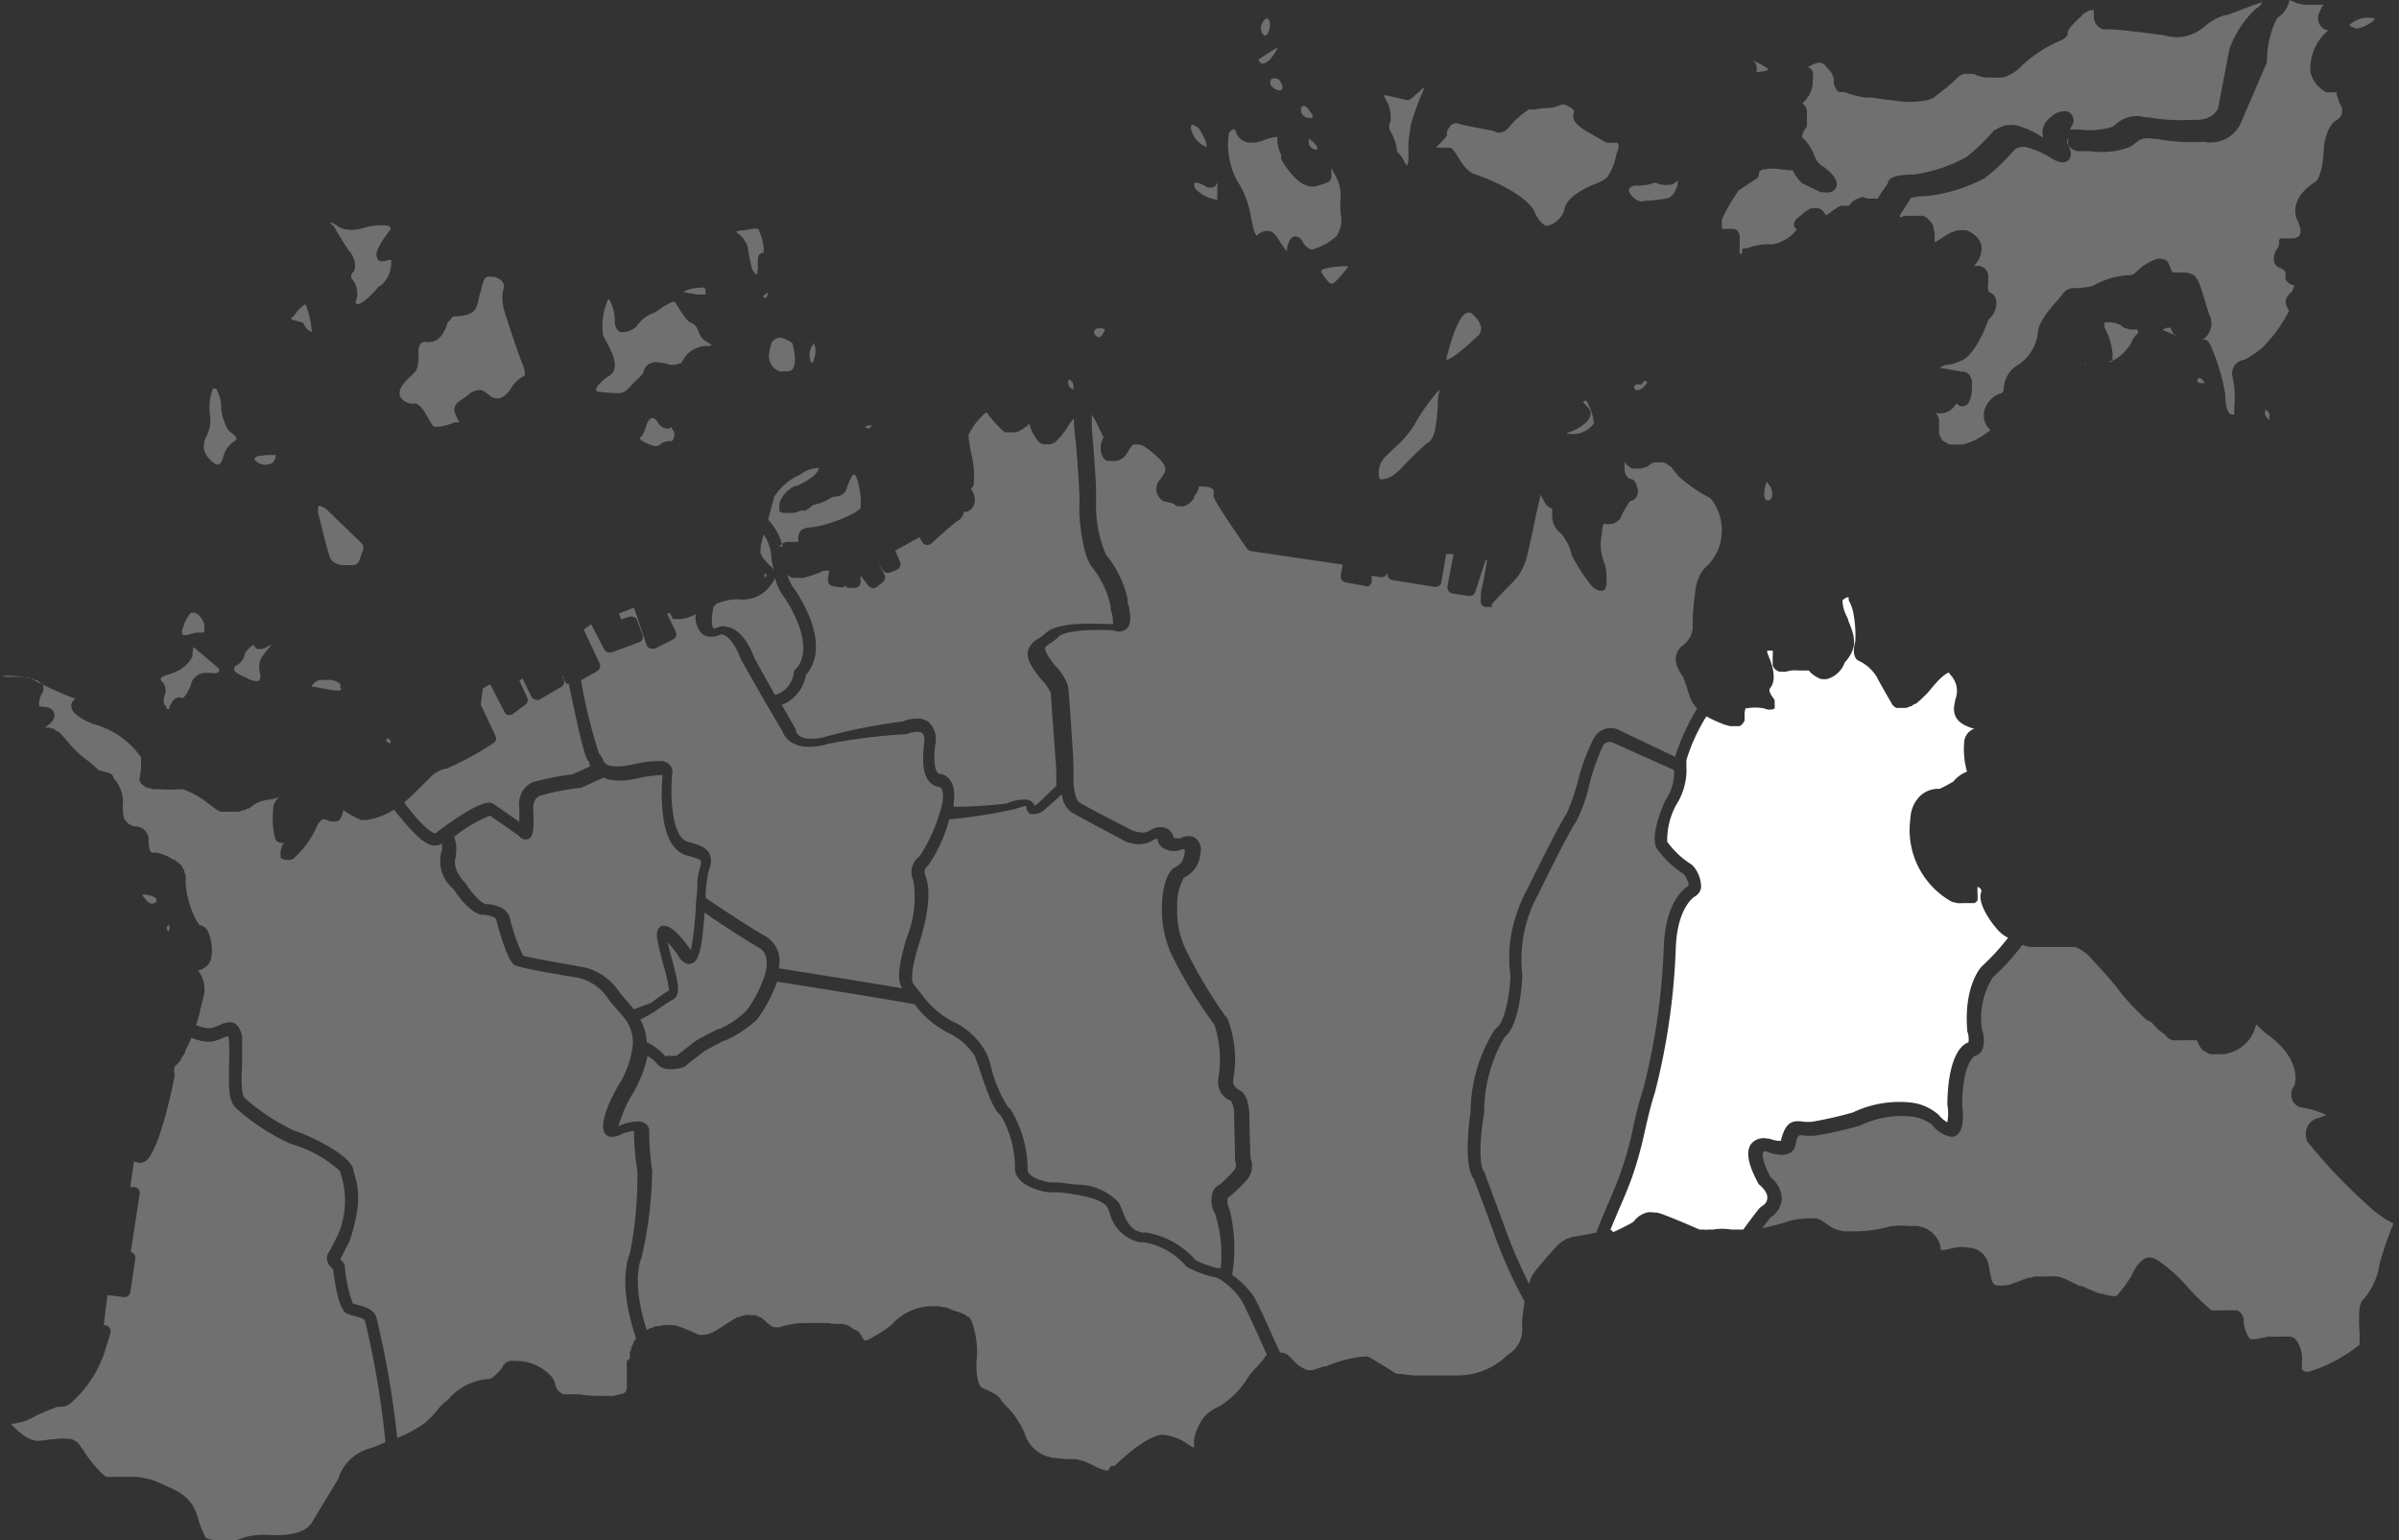 <svg xmlns="http://www.w3.org/2000/svg" viewBox="0 0 133.95 86.02"><rect x="0" y="0" width="133.95" height="86.02" fill="#333333" stroke="none"/><defs><style>.cls-1,.cls-2{fill:#fff;}.cls-1,.cls-3{opacity:0.3;}</style></defs><g id="レイヤー_2" data-name="レイヤー 2"><g id="レイヤー_1-2" data-name="レイヤー 1"><path class="cls-1" d="M132.54,1.13a.21.21,0,0,1,.06-.1,0,0,0,0,0,0,0A2.05,2.05,0,0,0,132,1a1.72,1.72,0,0,0-.82.39s0,.09.43.21A2,2,0,0,0,132.54,1.13Z"/><path class="cls-1" d="M108.46,24.6h0l0,0v0l0,0,0,0a1.43,1.43,0,0,1-.19-.41v0a.83.83,0,0,1,0-.15l0-.05,0-.13,0-.17c0-.05,0-.1,0-.14a.69.69,0,0,0-.2-.5l0,0a1,1,0,0,0,1.12-.46l.06-.06.07.07,0,0a.65.65,0,0,0,.17.08h0a.43.43,0,0,0,.37-.12s0,0,0,0a1,1,0,0,0,.11-.17s0,0,0,0a1.27,1.27,0,0,0,.07-.21v0a2.19,2.19,0,0,0,.06-.33,1.8,1.8,0,0,0,0-.31v-.08a1.15,1.15,0,0,0,0-.19.72.72,0,0,0-.19-.39v0l0,0h0a.6.6,0,0,0-.28-.13h-.11l-1.22-.21.28-.15a2.13,2.13,0,0,0,.78-.19c.84-.21,1.47-1.8,1.67-2.36a1.21,1.21,0,0,0,.44-.94.59.59,0,0,0-.22-.49l-.1-.06c-.08,0-.19-.1-.14-.57a1,1,0,0,0,0-.25.68.68,0,0,0,0-.15v0a.13.13,0,0,0,0-.06,1.19,1.19,0,0,0-.08-.2h0a.58.58,0,0,0-.1-.12h0s0,0,0,0l-.14-.09h0a.48.48,0,0,0-.18-.06h-.24l-.06,0h0a1.36,1.36,0,0,0,.43-1.09,1,1,0,0,0-.42-.66h0a1.45,1.45,0,0,0-.26-.17h0a.58.58,0,0,0-.21-.07h-.08a.83.83,0,0,0-.27,0h-.06a1.18,1.18,0,0,0-.3.1l-.05,0-.26.14-.1.06-.31.2-.13.08a.7.7,0,0,1-.17.09h0c0-.15,0-.29,0-.43l0-.11v0a1.37,1.37,0,0,0-.07-.24.61.61,0,0,0,0-.12v0l-.1-.18-.09-.11a.89.89,0,0,0-.2-.19l0,0a.85.85,0,0,0-.18-.1h0l-.1,0h0l-.07,0-.06,0h-.13l-.21,0-.19,0h-.23l-.09,0a1.12,1.12,0,0,1-.16.1l-.08-.09a.05.05,0,0,0,0,0h0c.27-.45.55-.84.63-1l0,0a3.17,3.17,0,0,1,.85-.11,8.93,8.93,0,0,0,3.27-1,10.91,10.91,0,0,0,1.69-1.61.89.89,0,0,1,.64-.12,4.77,4.77,0,0,1,1.42.63,1.66,1.66,0,0,0,.51.21.47.47,0,0,0,.43-.13c.14-.14.23-.41-.08-.94h0s-.06-.12.1-.3a.51.51,0,0,0,0,.45.64.64,0,0,0,.51.3l.25,0,.44,0a4.38,4.38,0,0,0,2.19-.23,2.45,2.45,0,0,0,.36-.25c.24-.19.38-.3,1-.2l.2,0,.31.06a11.44,11.44,0,0,0,2.29.1,1.85,1.85,0,0,0,2.1-1.17h0l1.41-3.28h0A5.24,5.24,0,0,1,127.15,1a1.48,1.48,0,0,0,.68-1h0l.22.09a1.33,1.33,0,0,0,.3.11l.33.07h.06l.25,0h.79a.64.64,0,0,0-.15.13l0,.06a.31.31,0,0,0-.07.09.13.13,0,0,0,0,.05l-.05.08a.75.75,0,0,0,0,.67.68.68,0,0,0,.49.35H130a2.79,2.79,0,0,0-1,2.31,1.7,1.7,0,0,0,.9,1.14l.09,0h.48c0,.11,0,.21.07.32a1.3,1.3,0,0,0,.18.45.6.6,0,0,1-.24.78c-.54.28-.69,1.25-.72,1.44-.05,1.7-.46,2-.46,2-1.18.75-1.2,1.52-1.11,1.92a.66.66,0,0,0,.1.26c.16.37.21.67.11.82a.49.49,0,0,1-.37.17l-.12,0h-.34l-.12,0-.09,0a.39.39,0,0,0-.1.08l0,0h0l0,0a.27.27,0,0,0,0,.13h0v0a.41.41,0,0,0,0,.11.92.92,0,0,1-.1.25.92.92,0,0,0-.17.78.51.51,0,0,0,.35.32.54.54,0,0,1,.28.22.67.67,0,0,0,0,.24.64.64,0,0,0,0,.07l0,0a.26.26,0,0,0,0,.1.65.65,0,0,0,.48.32h0a1.61,1.61,0,0,1-.14.38l0,0a.69.69,0,0,0-.33.48.74.74,0,0,0,.19.55,7.87,7.87,0,0,1-1.5,2.07,5.08,5.08,0,0,1-1,.68.8.8,0,0,0-.55.32.82.82,0,0,0-.09.73,5.94,5.94,0,0,1,.07,1.65c0,.1,0,.2,0,.28v.08l-.15,0c-.36-.1-.36-1-.35-1.44V22a11.61,11.61,0,0,0-.83-2.73l-.06-.11,0,0a.36.36,0,0,0-.07-.1s0,0,0,0l-.1-.09-.08,0h0l-.11,0h0a1.11,1.11,0,0,0,.32-1.48v0s-.06-.21-.11-.38-.22-.74-.34-1.09a1.23,1.23,0,0,0-.13-.29l0-.06h0a.61.61,0,0,0-.14-.17l0-.05a1.1,1.1,0,0,0-.55-.23h-.06l-.46,0h-.1c-.13,0-.17-.05-.26-.3,0-.08-.07-.16-.11-.25a.5.5,0,0,0-.15-.17l-.07,0-.13-.05h-.07a.55.55,0,0,0-.18,0h0a2.92,2.92,0,0,0-1.1.66l-.09.08h0a.54.54,0,0,1-.43.18h-.07a4.55,4.55,0,0,0-1.92.6,5.9,5.9,0,0,1-.86.12h-.15a.77.77,0,0,0-.72.4c-.1.11-.23.29-.47.54-.87,1-.88,1.5-.87,1.6a2.51,2.51,0,0,1-1.28,1.86,1.63,1.63,0,0,0-.62,1.29.39.39,0,0,1-.16.2l-.06,0a1.28,1.28,0,0,0-.64.5,1.1,1.1,0,0,0,.13,1.54,1.16,1.16,0,0,1-.2.13h0a3.56,3.56,0,0,1-1.35.67h-.07l-.09,0h-.6Zm8-4.27-.08,0h0l0,0h0l0,0,.08.06,0,0Zm1.49-.14s0,0,0-.06a.53.53,0,0,0,0-.12.06.06,0,0,0,0,0v-.08a.66.66,0,0,0,0-.21,3.65,3.65,0,0,0-.44-1.43l0-.1a.14.14,0,0,1,0-.09V18h.1a1.4,1.4,0,0,1,.28,0h0a2.56,2.56,0,0,1,.47.12,1.62,1.62,0,0,0,.28.2l.06,0h0a1,1,0,0,0,.2.08l.07,0h.2l.08,0,.06,0,0,0,0,0,0,0,0-.06h0a.51.51,0,0,0,.07.15s0,0,0,.06l0,.05a1.12,1.12,0,0,0-.36.52,2.71,2.71,0,0,1-.67.78,2.55,2.55,0,0,1-.39.24l-.05,0,0,0a2,2,0,0,1-.23.1Zm3.59-1.42c-.23-.11-.52-.24-.8-.34l.07-.05,0,0,.18-.08h.2l0,0,0,0v0s0,0,0,0h0a.1.1,0,0,1,0,0,1.05,1.05,0,0,0,.13.26l0,.05Z"/><path class="cls-1" d="M97.26,14.18l-.06,0-.06,0a2.42,2.42,0,0,1,0-.47c0-.12,0-.23,0-.33v-.09a.6.6,0,0,0-.1-.36l-.08-.09,0,0a.38.38,0,0,0-.16-.06h-.56l-.1,0a.84.84,0,0,1,0-.12s0,0,0-.06a0,0,0,0,1,0,0,.42.42,0,0,1,0-.1l0-.13,0-.12,0,0c.1-.21.22-.45.36-.7l0,0,.18-.31c.17-.26.31-.49.39-.6l1-.66a.33.33,0,0,0,.15-.27.37.37,0,0,1,0-.11,1.17,1.17,0,0,1,.21-.14l.07,0a2.22,2.22,0,0,1,.92,0c.2,0,.38.05.53.05h.15s0,0,0,0a2.63,2.63,0,0,0,.45.66.31.31,0,0,0,.11.08l1,.48.09,0c.55.09.73-.13.79-.32.13-.49-.59-1-.7-1.08a1.18,1.18,0,0,1-.52-.6,2.59,2.59,0,0,0-.63-1h0a.18.18,0,0,1-.07-.1.93.93,0,0,1,.2-.46.35.35,0,0,0,.07-.15,2.85,2.85,0,0,0,0-.29V6.39a1.2,1.2,0,0,0,0-.2s0,0,0-.06a.93.93,0,0,0-.09-.2l-.06-.07,0,0a.25.25,0,0,0-.11-.09v0a1.62,1.62,0,0,0,.59-1.31,1,1,0,0,0,0-.15.62.62,0,0,0,0-.27.48.48,0,0,0-.06-.14l0,0h0l0,0a.19.19,0,0,0-.07-.06.21.21,0,0,0-.1-.07l-.1,0h0l0,0,.35-.17a1.09,1.09,0,0,1,.23-.09h.06a.34.34,0,0,1,.14,0h0a.53.53,0,0,1,.2.1h0a.21.21,0,0,1,.06.08l.08.1a1,1,0,0,1,.38.65.81.81,0,0,0,.23.65h0l0,0h0l.08.05,0,0,.1,0H103a4.57,4.57,0,0,0,1.22.31l.32,0c.91.15,1.85.23,1.86.24.91,0,1.48-.09,1.7-.35a11.44,11.44,0,0,0,1.2-1,1,1,0,0,1,.2-.15h0l0,0,.13-.06h.19a.55.55,0,0,1,.18,0h0l.1,0h.11l.18.08,0,0h0a2.8,2.8,0,0,0,.46.12l0,0h0l.35,0h.15a.88.88,0,0,0,.24,0l.24,0h0a2.35,2.35,0,0,0,1.07-.67,7.35,7.35,0,0,1,2-1.33c.33-.14.58-.24.56-.6v0a2.22,2.22,0,0,1,.35-.44l.26-.26.17-.14,0-.05.19-.13h0a1.76,1.76,0,0,1,.27-.14h0l.07,0h.14l0,0v0l0,0v0a.24.24,0,0,0,0,.07,1.86,1.86,0,0,0,0,.27.64.64,0,0,1,0,.07V1c0,.05,0,.11.06.15a.41.41,0,0,0,0,.09l.08.13.06.07a.61.61,0,0,0,.15.12v0l0,0,.17.08h0l.1,0h.35c.28,0,1.85.17,3,.34a2.32,2.32,0,0,0,2.21-.5l0,0,.16-.13a3.08,3.08,0,0,1,1-.51l.1,0h0l.46-.17c.7-.27,1.2-.45,1.49-.55a.59.59,0,0,1-.27.32l-.1.07a5.83,5.83,0,0,0-1.45,2.23L123.86,6V6s-.18.77-1.45.69h0a10.64,10.64,0,0,1-2.15-.09l-.3-.05-.21,0a1.65,1.65,0,0,0-1.55.34,2.43,2.43,0,0,1-.28.2,4.31,4.31,0,0,1-1.82.14h-.53l0,0,.1-.18a.54.54,0,0,0-.07-.73.57.57,0,0,0-.25-.11,1.14,1.14,0,0,0-.88.37,1,1,0,0,0-.38,1.12A4.63,4.63,0,0,0,112.58,7a1.49,1.49,0,0,0-1.15.25.18.18,0,0,0-.07,0,10.78,10.78,0,0,1-1.54,1.5,8.25,8.25,0,0,1-3,1c-1,0-1.28.18-1.4.39l0,.08c-.11.16-.34.49-.58.87l-.06,0-.08,0h0a.5.5,0,0,0-.13,0h-.08a1.47,1.47,0,0,0-.21,0h0L104,11l-.06,0h0l-.13.06-.11.06-.06,0-.12.08,0,0-.11.09-.09.1a.81.81,0,0,0-.09.1.08.08,0,0,0,0,0h0l0,0h0l0,0h0l-.1,0h-.08l-.13,0-.13,0-.13.06-.14.09-.11.07L102,12l-.07,0a.79.79,0,0,0-.16-.23.57.57,0,0,0-.23-.14h-.09a.4.4,0,0,0-.16,0h-.08l-.08,0a1.64,1.64,0,0,0-.52.35l0,0-.18.15-.11.09,0,0h0l-.05.06a.44.44,0,0,0-.09.37v0h0v0l0,0a.24.24,0,0,0,.06.09h0v0l.09.06,0,0h0a1.84,1.84,0,0,1-.71.61,1.7,1.7,0,0,1-.65.23h-.06a3.39,3.39,0,0,0-1.27.19l-.25.05h-.1Z"/><path class="cls-1" d="M126.53,22.84a.35.35,0,0,0,0,.41c.1.15.16.19.18.19s0,0,0,0a.35.35,0,0,0,0-.13.37.37,0,0,0-.13-.38l-.07,0Z"/><path class="cls-1" d="M122.83,21.1a.26.26,0,0,0-.14.09s0,.07,0,.1.11.1.15.1a.42.42,0,0,0,.19,0l.08,0A.82.82,0,0,0,122.83,21.1Z"/><path class="cls-1" d="M91.62,11.26h0a1.9,1.9,0,0,1,.49-.06,7,7,0,0,0,1-.13c.41-.11.56-.77.56-.78a1.31,1.31,0,0,0,0-.23l-.06.07a.52.52,0,0,1-.31.18h-.06a1.09,1.09,0,0,1-.41,0l-.1,0a2.69,2.69,0,0,0-.33-.11,3,3,0,0,1-1,.17.45.45,0,0,0-.41.14.23.23,0,0,0,0,.24A1,1,0,0,0,91.62,11.26Z"/><path class="cls-1" d="M87.36,11.67c.12-.78,1.58-1.36,1.77-1.42a2.25,2.25,0,0,0,.62-.36,3.45,3.45,0,0,0,.51-1.3c.16-.38.12-.5.1-.54s0-.06-.15-.08h-.36a.12.12,0,0,1-.11,0,.55.55,0,0,1-.17-.08l-.71-.4c-.62-.34-1-.65-1-.93a.33.33,0,0,1,0-.21.3.3,0,0,0,0-.21,1.08,1.08,0,0,0-.65-.31,2.05,2.05,0,0,1-.75.2h0a4.8,4.8,0,0,0-.75.08l-.33,0a4.26,4.26,0,0,0-1.12,1c-.41.43-.71.29-.81.23s-1.61-.3-2-.43-.56.23-.66.44a.51.51,0,0,0,0,.12c0,.14-.06.21-.45.6-.08.08-.12.14-.15.17h0l.16,0,.24,0a.73.73,0,0,0,.22,0h.08c.19,0,.29.16.61.67.44.73.81.8.81.8,2.83,1,3.3,2,3.32,2,.28.71.61.88.73.91h0l0,.15h0l0-.15A1.33,1.33,0,0,0,87.36,11.67Z"/><path class="cls-1" d="M77.63,6.82a.55.55,0,0,0,0,.51A2.52,2.52,0,0,1,78,8.39v.08A1.62,1.62,0,0,1,78.4,9a.93.93,0,0,0,.16.25,1,1,0,0,0,.08-.32,1.81,1.81,0,0,0,0-.25V8.4a4.06,4.06,0,0,1,.1-1.1c0-.08,0-.14,0-.18A12,12,0,0,1,79.5,5c0-.07,0-.12.06-.17-.25.22-.54.47-.59.53a1,1,0,0,1-.33.23h-.09l-1.17-.27-.12,0a2.74,2.74,0,0,0,.15.29A1.91,1.91,0,0,1,77.63,6.82Z"/><path class="cls-1" d="M70.61,2a.24.24,0,0,0,.15-.09,1,1,0,0,0,.15-.57c0-.2-.07-.29-.21-.31a.74.74,0,0,0-.3.56A.59.59,0,0,0,70.61,2Z"/><path class="cls-1" d="M70.43,3.55c.12,0,.43,0,.82-.72a1.2,1.2,0,0,0,.1-.19l0,0c-.45.27-.95.59-1.08.69A.46.46,0,0,0,70.43,3.55Z"/><path class="cls-1" d="M71.41,5.05c.08,0,.17,0,.19-.11a.35.35,0,0,0-.06-.28c-.08-.22-.19-.26-.26-.27a.57.57,0,0,0-.28,0,.45.45,0,0,0-.06.34A.75.75,0,0,0,71.41,5.05Z"/><path class="cls-1" d="M73,6.58l.14,0a.27.27,0,0,0,.15,0V6.45a2.3,2.3,0,0,0-.39-.52.3.3,0,0,0-.11,0s-.07,0-.08,0a.2.2,0,0,0-.06.11.83.83,0,0,0,0,.13C72.63,6.41,72.86,6.53,73,6.58Z"/><path class="cls-1" d="M73.45,8.35h.1a.08.08,0,0,0,0-.07c0-.11-.14-.28-.24-.36s-.22-.18-.23-.18a2.28,2.28,0,0,0,0,.27A.43.43,0,0,0,73.45,8.35Z"/><path class="cls-1" d="M67.36,8.21h0c.07-.13-.15-.63-.39-1a.82.82,0,0,0-.37-.24h-.05a.22.22,0,0,0-.06.14A1.41,1.41,0,0,0,67.36,8.21Z"/><path class="cls-1" d="M69.86,12.2l.09.38a1.47,1.47,0,0,0,.21.59l0,0a.81.81,0,0,1,.65-.27c.3,0,.48.32.73.71l.12.17a.86.86,0,0,0,.07.1c.06.08.1.12.13.13a.57.57,0,0,0,0-.15c.11-.48.28-.69.52-.66a.55.55,0,0,1,.35.28.82.82,0,0,0,.51.46,3.4,3.4,0,0,0,1.39-.76,1.61,1.61,0,0,0,.22-1.27,5.41,5.41,0,0,1,0-.81,2.31,2.31,0,0,0-.36-1.42l-.15-.31,0,0c0,.08,0,.17,0,.23a.89.89,0,0,0,0,.15.31.31,0,0,0,0,.08c0,.31-.17.37-.88.57a.77.77,0,0,1-.34,0c-.73-.11-1.4-1.17-1.59-1.53l0-.11a.58.58,0,0,0,0-.13,2,2,0,0,1-.21-.89c0-.1,0-.1,0-.1a2.7,2.7,0,0,0-.89.25l-.09,0a1,1,0,0,1-.49.07A.83.83,0,0,1,69,7.32a.27.27,0,0,0-.1-.11c-.07,0-.2.11-.28.21a4.26,4.26,0,0,0,.45,2.66A5.18,5.18,0,0,1,69.86,12.2Z"/><path class="cls-1" d="M66.69,10.23h0l0,0a.43.43,0,0,0,.07.33,2.11,2.11,0,0,0,1.21.6h0c0-.06,0-.15,0-.26s0-.28,0-.48a1.36,1.36,0,0,0,0-.34s0,.07,0,.11a.37.37,0,0,1-.43.28.35.35,0,0,1-.12,0,1.58,1.58,0,0,0-.6-.27h-.09S66.71,10.21,66.69,10.23Z"/><path class="cls-1" d="M74.19,15.75c0,.05.09.08.13.08a.12.12,0,0,0,.08,0,.2.2,0,0,0,.09-.05h0a2.85,2.85,0,0,0,.27-.25c.14-.16.3-.35.44-.54a.34.34,0,0,0,.08-.12.19.19,0,0,0-.1,0A4.22,4.22,0,0,0,74,15c-.13,0-.21.09-.23.15S74,15.55,74.19,15.75Z"/><path class="cls-1" d="M48.37,23.87l.09.07s.08,0,.23-.18l0,0a.8.8,0,0,0-.19,0,.71.71,0,0,0-.24.09h0Z"/><path class="cls-1" d="M45.26,20.2c.09.07.09.07.11.05a1.58,1.58,0,0,0,.16-.82.66.66,0,0,0-.13-.29s0,0,0,.08a.45.45,0,0,0-.06.12.68.68,0,0,0-.12.28.92.92,0,0,0,0,.37A1.65,1.65,0,0,0,45.26,20.2Z"/><path class="cls-1" d="M43.54,20.74l.15,0h.07c.24,0,.39,0,.48-.11.27-.32.1-1.13,0-1.47a1.58,1.58,0,0,0-.61-.29.51.51,0,0,0-.58.38,2.37,2.37,0,0,0-.08.34,1,1,0,0,0,.09.76A.89.89,0,0,0,43.54,20.74Z"/><path class="cls-1" d="M42.76,16.66l0,0a1.33,1.33,0,0,0,.14-.36v0l-.28.23a.08.08,0,0,0,0,.05S42.73,16.64,42.76,16.66Z"/><path class="cls-1" d="M41.77,13.86c0,.26.19,1,.22,1.16a1.21,1.21,0,0,0,.25.33,1.43,1.43,0,0,0,.07-.6v-.11a.07.07,0,0,0,0-.05c0-.13,0-.47.33-.47V14a.91.91,0,0,1,0-.17,3,3,0,0,0-.25-.92c0-.12-.07-.12-.09-.13a1,1,0,0,0-.3,0,4.9,4.9,0,0,1-.6.09.75.75,0,0,0-.3.07.55.55,0,0,0,.11.1A1.5,1.5,0,0,1,41.77,13.86Z"/><path class="cls-1" d="M39,16.45l.15,0h.18s.06,0,.06,0h0a.24.24,0,0,0,0-.12v0s0-.09,0-.12l0-.06a.26.26,0,0,0-.11-.09l-.09,0a2.48,2.48,0,0,0-1.06.24l.3.06Z"/><path class="cls-1" d="M35.12,21.66c.14-.15.29-.31.43-.44a3.52,3.52,0,0,0,.37-.4.69.69,0,0,1,.84-.58h.11l.32.06a.85.85,0,0,0,.72,0,.18.18,0,0,1,.1,0A1.72,1.72,0,0,0,38.2,20a1.55,1.55,0,0,1,1.22-.68.7.7,0,0,0,.33-.05,1.84,1.84,0,0,0-.25-.16h0A1,1,0,0,1,39,18.5c-.15-.37-.3-.43-.44-.48s-.39-.37-.89-1.18h0c-.18,0-.58.25-.8.4a1.89,1.89,0,0,1-.36.23,2,2,0,0,0-1,.79l0,0a1.25,1.25,0,0,1-.77.29c-.2,0-.44-.19-.41-.78A2.52,2.52,0,0,0,34,16.7l-.06.05a3.66,3.66,0,0,0-.27,1.93c0,.11.12.25.19.4.26.5.59,1.12.43,1.57a.71.71,0,0,1-.38.4c-.31.22-.66.58-.63.72s.08.09.27.12l0,.14h0l0-.14C34.68,22,34.81,22,35.12,21.66Z"/><path class="cls-1" d="M37.46,23.84a.38.38,0,0,0-.09.09.14.14,0,0,1-.1,0,.14.14,0,0,1-.07,0,.73.73,0,0,1-.52-.43.56.56,0,0,0-.23-.16c-.12,0-.22.12-.29.24s-.2.75-.43.85c0,0,0,.12.12.19a2.49,2.49,0,0,0,.68.28.33.33,0,0,0,.29-.05.86.86,0,0,1,.69-.21h0a.65.65,0,0,0,.14-.28.43.43,0,0,0-.08-.35A.78.78,0,0,1,37.46,23.84Z"/><path class="cls-1" d="M23.11,22.53h.05c.15,0,.4.17.72.77.2.36.31.52.38.53h.12l.14,0a3.1,3.1,0,0,0,.7-.18l.15-.06a.43.43,0,0,1,.16,0h.12l-.07-.14c-.25-.48-.37-.79.21-1.14l.32-.23a1,1,0,0,1,.71-.3.55.55,0,0,1,.23.09c.12.08.2.15.28.21a.64.64,0,0,0,.86,0l.13-.12a1.52,1.52,0,0,0,.19-.24,1.9,1.9,0,0,1,.79-.75s.06-.2-.16-.73c-.35-.87-1-2.93-1-2.95a2.35,2.35,0,0,1,0-1.27s.07-.37-.54-.56l-.19,0c-.33-.05-.38.09-.5.53l-.06.24c-.05.15-.08.29-.11.42-.08.38-.16.7-.48.85a1.91,1.91,0,0,1-.79.16.27.27,0,0,0-.31.2A1.62,1.62,0,0,0,25,18c-.13.4-.4,1.23-1.28,1.09h-.06a.45.45,0,0,0-.17.1.67.67,0,0,0-.12.48c0,.76-.07.95-.22,1.13l-.13.13c-.46.4-.94.93-.59,1.33A.76.76,0,0,0,23.11,22.53Z"/><path class="cls-1" d="M18.62,12.59a15.64,15.64,0,0,0,.86,1.4,1.32,1.32,0,0,1,.34,1,.48.48,0,0,1-.13.23c-.19.28,0,.39,0,.4a1.26,1.26,0,0,1,.17,1.23c0,.09.06.13.1.14.25,0,.87-.59,1.2-1a.1.1,0,0,1,.05,0,1.65,1.65,0,0,0,.63-1.2l0-.1a.44.44,0,0,0,0-.17l-.15,0a.89.89,0,0,1-.39.07c-.25,0-.27-.3-.28-.38,0-.36.58-1.14.78-1.39a.19.19,0,0,0,0-.07.06.06,0,0,0,0-.06.39.39,0,0,0-.24-.1,3.72,3.72,0,0,0-1.38.17,1.85,1.85,0,0,1-.8.06,1.28,1.28,0,0,1-.69-.31,1.9,1.9,0,0,0-.27-.11,1.3,1.3,0,0,0,.15.2Z"/><path class="cls-1" d="M16.85,18h0a.14.14,0,0,1,.11.09.8.8,0,0,0,.45.45h0A4.88,4.88,0,0,0,17.06,17c-.07,0-.29.18-.47.4a2,2,0,0,1-.33.37l0,.06a.65.65,0,0,0,.25.07A2.78,2.78,0,0,0,16.85,18Z"/><path class="cls-1" d="M11.55,24.32a1.26,1.26,0,0,0-.16.49s0,0,0,.06c-.09.6.67,1.07.68,1.07a.26.26,0,0,0,.1,0c.17,0,.28-.34.3-.44a1.53,1.53,0,0,1,.49-.78c.17-.09.25-.17.25-.23s-.18-.26-.29-.32c-.37-.23-.54-1.11-.57-1.29a2.11,2.11,0,0,0-.29-1.18.48.48,0,0,0-.11,0,.08.08,0,0,0-.06,0,3,3,0,0,0-.15,1.58A2,2,0,0,1,11.55,24.32Z"/><path class="cls-1" d="M15,25.92c.25,0,.35-.24.39-.37a.45.45,0,0,0,0-.08s0,0,0-.06a.22.22,0,0,0-.08,0l-.07,0a3.29,3.29,0,0,0-.93.09.36.36,0,0,0-.11.15.88.88,0,0,0,.6.31Z"/><path class="cls-1" d="M17.85,28.25c-.05,0-.06,0-.07,0s-.06.33,0,.48.44,1.83.63,2.36c.1.27.3.4.72.47l.38,0h.11c.35,0,.42-.16.53-.51,0-.07.05-.14.07-.2.12-.31.06-.4,0-.48S19,29.2,18.31,28.52A1,1,0,0,0,17.85,28.25Z"/><path class="cls-1" d="M21.59,41.25a.19.19,0,0,0,0,.13c0,.06.1.09.16.11s.06,0,.06,0,0,0,0-.07S21.72,41.2,21.59,41.25Z"/><path class="cls-1" d="M19,38.32a.12.12,0,0,0,0-.12.88.88,0,0,0-.55-.23h0a1.29,1.29,0,0,0-.25,0,.4.4,0,0,0-.11,0,.33.33,0,0,0-.1,0,.66.66,0,0,0-.54.27l0,0a.22.22,0,0,0-.06.09l0,0,1.19.21c.33.05.43,0,.46,0a.12.12,0,0,0,0-.09A.14.14,0,0,1,19,38.32Z"/><path class="cls-1" d="M15.17,36a1.38,1.38,0,0,0-.22.1.73.73,0,0,1-.49.14.21.21,0,0,1-.11,0,.39.39,0,0,1-.18-.24,1.43,1.43,0,0,0-.43.4.4.4,0,0,0-.08.16.84.84,0,0,1-.49.61.26.26,0,0,0-.1.2c0,.18.42.37.6.43a1.69,1.69,0,0,0,.55.23h.17l.06,0a.55.55,0,0,0,.09-.36h0a1.35,1.35,0,0,1,0-.83A5.94,5.94,0,0,1,15.17,36Z"/><path class="cls-1" d="M10.19,35.12a.57.57,0,0,0,0,.34l.06,0a.66.66,0,0,0,.23,0,1.57,1.57,0,0,1,.76-.13.21.21,0,0,0,.17-.07c0-.06,0-.19,0-.36s-.29-.64-.55-.68-.26.08-.41.28a2.29,2.29,0,0,0-.23.55S10.2,35.09,10.19,35.12Z"/><path class="cls-1" d="M9.19,38.84c-.11.35,0,.5,0,.53a.14.14,0,0,1,.09.08c0,.12.09.15.1.15s.05,0,.09-.08h0l0-.07s0,0,0,0l.06-.1c.23-.49.51-.43.62-.37s.35-.35.51-.71a.69.69,0,0,1,.31-.51c.21-.24.7-.2,1-.16h0c.18,0,.26-.1.27-.14s0-.14-.16-.25l-1.18-1-.09-.08a2.47,2.47,0,0,0-.06.29c0,.09,0,.17,0,.23a1.86,1.86,0,0,1-.95.87,4.23,4.23,0,0,1-.44.16,1.34,1.34,0,0,0-.34.14c-.1.07,0,.22,0,.22A.7.7,0,0,1,9.19,38.84Z"/><path class="cls-1" d="M8.12,50.2a.59.59,0,0,0,.32.26.39.39,0,0,0,.29-.11l0,0a.14.14,0,0,0,0-.13c0-.11-.3-.22-.63-.27H8.05c-.08,0-.1,0-.1,0A.59.59,0,0,0,8.12,50.2Z"/><path class="cls-1" d="M9.41,52a.37.37,0,0,0,.06-.14c0-.16,0-.19-.08-.2a.22.22,0,0,0-.06.27A.32.32,0,0,0,9.41,52Z"/><path class="cls-1" d="M61.85,82.13a3,3,0,0,1-.89-.34l-.35-.16a2.56,2.56,0,0,0-.56-.15l-.5,0h0l-.68-.07h0A1.94,1.94,0,0,1,57.2,80a5,5,0,0,0-1.05-1.52,2.34,2.34,0,0,1-.25-.29c-.11-.25-.45-.42-.92-.63h0l-.16-.07h0v0h0l0,0c-.12-.1-.32-.43-.3-1.42a5.05,5.05,0,0,0-.28-2.33.72.72,0,0,0-.16-.21l-.05,0a1.18,1.18,0,0,0-.18-.13l0,0a3,3,0,0,0-.58-.21h0L52.81,73h0c-.12,0-.23,0-.35-.06l-.08,0-.4,0A3.06,3.06,0,0,0,49.76,74a8.83,8.83,0,0,1-1.24.79.52.52,0,0,1-.26.06h0l0,0,0,0,0,0a.36.36,0,0,1-.07-.1l0,0a1.76,1.76,0,0,1-.12-.2.87.87,0,0,0-.15-.2l-.14-.09,0,0-.06,0L47.34,74l-.05,0-.24-.07H47l-.06,0-.14,0c-.15,0-.31,0-.54-.05h-.81c-.53,0-1,0-1.25.07h0a2.85,2.85,0,0,0-.46.1l-.24.07h-.2A.54.54,0,0,1,43,74h0l-.1-.07,0,0,0,0a1.21,1.21,0,0,1-.16-.16l-.25-.21-.07,0a1.79,1.79,0,0,0-.24-.12l-.08,0H42l-.07,0h0a.85.85,0,0,0-.32,0h0a1.67,1.67,0,0,0-.34.11l-.09,0h0l-.21.12-.11.07-.29.18c-.18.13-.38.25-.58.37a1.51,1.51,0,0,1-.9.25l-.07,0,0,0A9.75,9.75,0,0,0,37.68,74l-.07,0-.21,0a1.28,1.28,0,0,0-.6.06l-.07,0h0l-.13,0-.2.09-.06,0-.23.12c-.85-2.64-.36-3.9-.3-4h0a22.14,22.14,0,0,0,.6-4.8.25.25,0,0,0,0-.14,14.3,14.3,0,0,1-.16-2.11.52.52,0,0,0-.22-.48.71.71,0,0,0-.28-.11,2.5,2.5,0,0,0-1.1.2h0l-.12.07a7.47,7.47,0,0,1,.78-1.8,6.69,6.69,0,0,0,.84-2.13,1.79,1.79,0,0,1,.5.39.85.85,0,0,0,.59.33,2.12,2.12,0,0,0,.9-.09l.1-.05c.61-.49,1.11-.87,1.18-.91l1-.53.06,0a6.45,6.45,0,0,0,1.79-1.18h0a8.09,8.09,0,0,0,1.12-2.11c1.41.22,5.35.84,7.68,1.26a5.3,5.3,0,0,0,1.88,1.6A3.59,3.59,0,0,1,54.45,59v0c0,.06.12.34.19.55l0,0c.51,1.55.86,2.46,1.24,2.74a5.8,5.8,0,0,1,.79,3c0,.11.07,1,1.87,1.29l.46,0c.38,0,.73.07,1,.12,1.26.2,1.68.49,1.82.7a2.54,2.54,0,0,1,.14.34v0a2.23,2.23,0,0,0,1.67,1.63h.06l.16,0a3.94,3.94,0,0,1,2.37,1.33l.1.07a5.74,5.74,0,0,0,1.5.55,1.05,1.05,0,0,1,.35.15l0,0a4.23,4.23,0,0,1,1.14,1.13c.08.12.37.68,1.43,3.06a.69.69,0,0,0-.13.11l0,.06-.11.13,0,0-.16.18,0,0a1.48,1.48,0,0,1-.22.25,3.55,3.55,0,0,0-.45.55,4.9,4.9,0,0,1-1.58,1.59,2.29,2.29,0,0,0-.89.64,2.88,2.88,0,0,0-.53,1.24l0,.08a1.05,1.05,0,0,1,0,.19v0l0,.1v0a.13.13,0,0,1,0,.06l0,0a.65.65,0,0,1-.17-.08l-.17-.11a2.77,2.77,0,0,0-1.3-.52c-.86-.14-2.57,1.51-2.8,1.73h-.2Z"/><path class="cls-1" d="M53.25,45.05c0-.09,0-.17,0-.24.15-1-.26-1.52-.74-1.59-.31,0-.41-.67-.29-1.64a1.31,1.31,0,0,0-.38-1.27,1.12,1.12,0,0,0-.45-.18,2.14,2.14,0,0,0-1,.16,31.11,31.11,0,0,0-4.23.83,2.8,2.8,0,0,1-1.13.12.86.86,0,0,1-.34-.12.51.51,0,0,1-.25-.28.3.3,0,0,0,0-.1l-.79-1.38A2.16,2.16,0,0,0,45,37.69c1.53-1.76-.56-4.68-.65-4.8a2.32,2.32,0,0,1-.39-.82.45.45,0,0,0,.18.15h0a.5.5,0,0,0,.16.05h.32l.13,0,.08,0a5.84,5.84,0,0,0,1.16-.4l.09,0,.22,0-.07.48a.34.34,0,0,0,.28.38l.42.07a.34.34,0,0,0,.28-.09l.11.12h.06l.08,0h.08l.2,0a.34.34,0,0,0,.31-.29l0-.4.44.57a.38.38,0,0,0,.22.13.34.34,0,0,0,.26-.08l.33-.26a.34.34,0,0,0,.08-.42l-.4-.73,0,0,.29.47a.34.34,0,0,0,.23.16.36.36,0,0,0,.18,0l.39-.16a.32.32,0,0,0,.18-.18.34.34,0,0,0,0-.26l-.26-.64L51.35,30l.13.25a.36.36,0,0,0,.25.18h0a.35.35,0,0,0,.28-.09l.25-.23c.25-.22.87-.78,1.17-1a.7.7,0,0,0,.39-.53,0,0,0,0,0,0,0h.07l.11,0a.76.76,0,0,0,.21-.14c.43-.39.13-1,0-1.16h0a.05.05,0,0,1,0,0,.47.47,0,0,0,.1-.1.3.3,0,0,0,.06-.14,5.15,5.15,0,0,0-.16-1.78c-.06-.36-.13-.77-.13-.92a.18.18,0,0,1,0-.06,3.82,3.82,0,0,1,1-1.27v0A7.14,7.14,0,0,0,55.94,24h0a.56.56,0,0,0,.2.14l.06,0h0l.09,0h.26l.11,0,.08,0,.1-.05h0l.05,0L57,24l.06,0,.07-.06s0,0,.06-.05l.06-.05.05,0,.07-.08,0,0,0,0,.1-.11h0a2.44,2.44,0,0,0,.51,1l.07.06a.62.62,0,0,0,.22.1h0a.47.47,0,0,0,.12,0h.13l.06,0h0l.1,0,.11-.07,0,0,.06,0a.53.53,0,0,0,.12-.1s0,0,.05-.05l.12-.13.08-.08.09-.12.06-.08,0,0,.09-.11.07-.11.1-.13c0-.06.27-.4.33-.47a9.26,9.26,0,0,0,.12,1.4c0,.17.23,2.66.19,3.49s.21,2.9.74,3.46a5.41,5.41,0,0,1,1,2.11c0,.14,0,.29.07.42a3.26,3.26,0,0,1,.07.61l-.14,0h-.05c-.47,0-2.88-.2-3.59.52a2.78,2.78,0,0,1-.4.3,1.09,1.09,0,0,0-.58.72c-.06.37.15.82.73,1.53a2.47,2.47,0,0,1,.56.81c0,.34.3,4.06.3,4.4v.08c0,.15,0,.4,0,.68-.63.58-1,1-1.22,1.1a.43.43,0,0,0-.15-.22.65.65,0,0,0-.28-.12,2.49,2.49,0,0,0-1.13.22A25.31,25.31,0,0,1,53.25,45.05ZM43.7,30.52a3.35,3.35,0,0,0-.81-1.5l.34-1.28a3.3,3.3,0,0,1,1.43-1.23l.08-.05a1.72,1.72,0,0,1,1-.33,1.39,1.39,0,0,1-.29.43,3.71,3.71,0,0,1-1,.58l-.08,0a1.82,1.82,0,0,0-.72.66,1.14,1.14,0,0,0-.13.32.35.35,0,0,1,0,.06.71.71,0,0,0,0,.2.31.31,0,0,0,0,.08l0,.07,0,.05,0,0h0s0,0,.05,0a.52.52,0,0,0,.13.06l.06,0H44s0,0,.06,0h.19l.09,0a1.63,1.63,0,0,0,.37-.13l.13,0,.06,0,.06,0a2,2,0,0,0,.45-.32l0,0a2.39,2.39,0,0,0,.87-.32,1.84,1.84,0,0,1,.3-.14h0c.52,0,.69-.34.71-.52a5.16,5.16,0,0,1,.33-.71l0,0,0,0,0,0h.08c.05,0,.25.27.36,1.28,0,.19,0,.37,0,.55h0c0,.1-.42.44-1.57.83a5.42,5.42,0,0,1-1.2.29c-.36,0-.73.12-.72.63a.52.52,0,0,1,0,.18v0l-.29,0-.28,0a.51.51,0,0,0-.47.27A.77.77,0,0,0,43.7,30.52Z"/><path class="cls-1" d="M42.13,36.76C41.62,35.42,41,35.05,40.56,35a.68.68,0,0,0-.39,0h0a.72.72,0,0,1-.33.09.05.05,0,0,1,0,0s-.21-.18,0-1.21a2.37,2.37,0,0,1,.23-.21H40l.13,0a2.68,2.68,0,0,1,1.15-.2,1.9,1.9,0,0,0,1.77-.82,1,1,0,0,0,.22-.4,2.84,2.84,0,0,0,.53,1.12c.14.2,1.83,2.73.62,4a.32.32,0,0,0-.1.21,1.47,1.47,0,0,1-1.05,1.23h0Zm1.08-4.94a1.15,1.15,0,0,0-.21-.23,3,3,0,0,1-.3-.31,1.5,1.5,0,0,1-.23-.37.6.6,0,0,1,0-.23c0-.05,0-.11,0-.18l.17-.66a2.6,2.6,0,0,1,.44,1.4A5.67,5.67,0,0,0,43.21,31.82Z"/><path class="cls-1" d="M128.79,76.6h-.07l-.13-.07,0,0-.06-.08,0,0a.61.61,0,0,1,0-.12v0l0-.11V76a1.79,1.79,0,0,0-.27-1.1.68.68,0,0,0-.19-.19l0,0a.58.58,0,0,0-.21-.07l0,0h0a1.58,1.58,0,0,0-.31,0h0l-.32,0-.19,0-.21,0-.18,0-.36.07-.34.07h-.19l-.05,0,0,0-.07,0,0,0a1.82,1.82,0,0,1-.36-.92c0-.09,0-.15,0-.2v0a.87.87,0,0,0-.16-.34.28.28,0,0,0-.1-.09,0,0,0,0,0,0,0,.42.42,0,0,0-.14-.06H124l-.18,0a1.42,1.42,0,0,1-.35,0h0l0,0a13.41,13.41,0,0,1-1.19-1.15c-.08-.09-.17-.18-.25-.28a8.44,8.44,0,0,0-1.58-1.38.8.8,0,0,0-.32-.13h0a.72.72,0,0,0-.25,0h0l-.15.07h0a1.48,1.48,0,0,0-.36.32l0,0-.12.17,0,0a1.62,1.62,0,0,0-.1.18s0,0,0,0a.71.71,0,0,0-.08.15v0l-.07.15a8.42,8.42,0,0,1-.81,1.09s0,0,0,0h0a.79.79,0,0,1-.35,0,3.25,3.25,0,0,1-.47-.12l-.11,0-.41-.16-.21-.09-.4-.18-.12,0-.41-.2,0,0-.44-.21a2.09,2.09,0,0,0-.4-.12h-.1a2.32,2.32,0,0,0-.37,0H114l-.3,0-.08,0-.3.08-.09,0-.25.09-.21.08-.27.1a1.81,1.81,0,0,1-1,.14c-.23,0-.3-.24-.4-.78a2.86,2.86,0,0,0-.13-.58,1.15,1.15,0,0,0-1-.73,2.25,2.25,0,0,0-.88,0l-.25.06h0l-.25.06h0a.47.47,0,0,1-.16,0h-.07l0,0v0a1.31,1.31,0,0,1,0-.15A1.51,1.51,0,0,0,107,68.46l-.15,0-.16,0h-.06l-.12,0h0a3.06,3.06,0,0,0-.72,0l-.17,0a7.64,7.64,0,0,1-2.3.3l-.33,0a2,2,0,0,1-.67-.2l-.15-.09-.14-.1h0l-.22-.15a1.12,1.12,0,0,0-.38-.18.27.27,0,0,0-.12,0h0l-.08,0a2.51,2.51,0,0,0-.31,0h-.06a4,4,0,0,0-1.25.24h0l-.51.14-.71.17.46-.6a1.35,1.35,0,0,0,.64-1.06,1.61,1.61,0,0,0-.63-1.19c-.6-1.15-.41-1.41-.4-1.42s.13-.06.24,0a2.23,2.23,0,0,0,.56.15,1,1,0,0,0,.75-.13.64.64,0,0,0,.25-.47c.12-.51.16-.5.48-.46a2.76,2.76,0,0,0,.66,0,21.11,21.11,0,0,0,2.44-.55h0a5.34,5.34,0,0,1,2.9-.51,2.23,2.23,0,0,1,1.16.48,1.73,1.73,0,0,0,.9.62.62.62,0,0,0,.36,0c.56-.27.45-1.34.4-1.69,0-2.25.61-2.73.69-2.79a.65.65,0,0,0,.42-.32,1.6,1.6,0,0,0,0-1.13,4.26,4.26,0,0,1,.6-2.94,13.52,13.52,0,0,0,1.65-1.81l.21.06.24.05.07,0,.12,0h.16l.23,0,.14,0,.23,0,.51,0c.25,0,.51,0,.72,0h0l.09,0,.11,0,.12,0h0a2.28,2.28,0,0,1,1,.77h0a20.86,20.86,0,0,1,1.46,1.66,1.88,1.88,0,0,0,.18.24,14.33,14.33,0,0,0,1.3,1.36.19.19,0,0,0,.11.07.86.86,0,0,1,.29.19l.08.09a2.19,2.19,0,0,0,.46.42,1.44,1.44,0,0,1,.21.18.8.8,0,0,0,.13.13l0,0a.55.55,0,0,0,.26.1h.32l.13,0h.07l.23,0a2.08,2.08,0,0,1,.3,0h.21l.07,0h0l0,0,0,0,0,.06,0,0,.09.14,0,.05.09.14a.91.91,0,0,0,.18.21l.06,0,0,0,.11.08.09.05,0,0,.12.05.12,0,.14,0h.46a1.5,1.5,0,0,0,.32-.07,2.08,2.08,0,0,0,1.51-1.6v0l.22.21a3,3,0,0,0,.39.34c1.88,1.34,1.6,2.62,1.54,2.85a.85.85,0,0,0-.13.82.72.72,0,0,0,.49.42,4.9,4.9,0,0,1,1.42.43l0,0-.46.16a.92.92,0,0,0-.61.5,1,1,0,0,0,0,.81,29.07,29.07,0,0,0,3.29,3.48,6.08,6.08,0,0,0,1.52,1.1,21.52,21.52,0,0,0-.78,2.27A3.78,3.78,0,0,1,132,72.52c-.31.25-.3.85-.26,1.81a5,5,0,0,1,0,.76,8.22,8.22,0,0,1-2.84,1.51Z"/><path class="cls-2" d="M89.92,68.66l.48-1.14c.26-.59.52-1.2.73-1.79a21.74,21.74,0,0,0,.71-2.56c.16-.7.32-1.42.57-2.19a37.79,37.79,0,0,0,1.16-8.07c.09-2.28,1.05-2.84,1.05-2.84a.7.7,0,0,0,.36-.5,1.77,1.77,0,0,0-.46-1.23l-.08-.07A4.75,4.75,0,0,1,93.09,47a4.11,4.11,0,0,1,.5-2.05,3.63,3.63,0,0,0,.57-2.19v-.17h0v-.14A10.06,10.06,0,0,1,95.28,40l.16.09c.27.14.56.26.81.36l.35.1h.34l.1,0,.1,0h0l0,0,0,0a.4.4,0,0,0,.12-.1.34.34,0,0,0,.06-.06l.09-.15a.56.56,0,0,0,0-.12l0-.09,0-.09,0-.15v0a2.1,2.1,0,0,1,.06-.24h0l0,0,.09,0h0a2.72,2.72,0,0,1,.9,0h0l.24.07a.6.6,0,0,0,.19,0h0l.09,0,.11-.07h0l0,0v0a.27.27,0,0,0,0-.12.36.36,0,0,0,0-.11.65.65,0,0,1,0-.11l0-.1a.41.41,0,0,0-.05-.09l0,0a.08.08,0,0,0,0,0l-.1-.14c-.15-.22-.15-.36-.13-.42h0c.52-.58,0-1.66-.13-2a.29.29,0,0,1,0-.13l.06,0,.07,0,.17,0a2.37,2.37,0,0,1,0,.34v.11a2.42,2.42,0,0,0,0,.25s0,0,0,0v0s0,.1,0,.14l0,0a.87.87,0,0,0,.08.14l0,0a.49.49,0,0,0,.13.12l0,0h0l.16.08.11,0h.19l.07,0a1.61,1.61,0,0,1,.66-.07H101a1.27,1.27,0,0,0,.1.12,1.81,1.81,0,0,0,.58.36l.07,0h0a1.1,1.1,0,0,0,.26,0A1.47,1.47,0,0,0,103,37c.79-.88.54-1.51.19-2.37,0-.1-.09-.21-.13-.33a1.76,1.76,0,0,1-.18-.79h0l.14-.1h0l.09-.05h0l.06,0h0l.05,0,0,0s0,0,0,0l0,0a.25.25,0,0,1,0,.07l0,0,0,.08h0a2.47,2.47,0,0,1,.25.66,6.5,6.5,0,0,1,.12,1.66h0c-.21.74.05,1,.17,1.06a2.32,2.32,0,0,1,1,.86.24.24,0,0,1,.06.11c.19.37.81,1.43.84,1.49v0a.79.79,0,0,0,.22.18l.07,0h0l.11,0h.27a.38.38,0,0,0,.1,0,.93.93,0,0,0,.2-.08l0,0,.07,0,.2-.14,0,0,.06,0,.19-.16,0,0,.07-.06.14-.13.11-.11.13-.13.08-.09.06-.07.09-.11.08-.09c.58-.7.85-.79.91-.8v0l.06.1a1.3,1.3,0,0,1,.31,1.37,3,3,0,0,0-.09.54c0,.81.76,1,1.16,1.14l-.07,0a.85.85,0,0,0-.52.76,4.62,4.62,0,0,0,.16,1.62v0h0a1.79,1.79,0,0,0-.76.55,8.33,8.33,0,0,1-.77.41,1.47,1.47,0,0,0-1.09.4,1.85,1.85,0,0,0-.54,1.25,4.59,4.59,0,0,0,2.3,4.65h0a2.61,2.61,0,0,0,.33.08h0a1.1,1.1,0,0,0,.25,0H110l.15,0,.08,0a.35.35,0,0,0,.13-.08s0,0,0,0h0l0,0,.06-.08,0-.07a.54.54,0,0,0,0-.1.11.11,0,0,0,0,0,.39.39,0,0,0,0-.09.18.18,0,0,0,0-.06v0a2.82,2.82,0,0,1,0-.43.43.43,0,0,1,.19.14.25.25,0,0,1,0,.2v0c-.19.6.55,1.63.88,2a2.15,2.15,0,0,0,.41.38l.12.07.1.06a12.89,12.89,0,0,1-1.47,1.6c-.06.06-1,1.1-.81,3.53a.31.31,0,0,0,0,.08,1.25,1.25,0,0,1,.07.63c-.2.05-1.14.48-1.18,3.46v0h0a2.76,2.76,0,0,1,0,1,1.56,1.56,0,0,1-.48-.41,2.78,2.78,0,0,0-1.54-.69,6,6,0,0,0-3.25.55,21,21,0,0,1-2.29.52,2.37,2.37,0,0,1-.46,0h0c-.62-.1-1,0-1.26,1a.13.13,0,0,1,0,.06.93.93,0,0,1-.22,0,2.79,2.79,0,0,1-.45-.12h-.1a.91.91,0,0,0-.89.28c-.32.42-.21,1.12.38,2.21a.24.24,0,0,0,.09.11c.12.1.43.4.42.69s-.13.37-.39.55a.46.46,0,0,0-.07.07c-.09.11-.51.65-.88,1.17h-.23l-.29,0-.16,0h0a3,3,0,0,0-1,0l-.27,0h0a.65.65,0,0,1-.24,0h-.08l-.08,0h-.1s0,0,0,0-1.19-.53-2-.83a1.71,1.71,0,0,0-.41-.12h-.12a1.1,1.1,0,0,0-.41,0h0a1.36,1.36,0,0,0-.73.5h0a1.17,1.17,0,0,1-.23.14c-.23.13-.59.31-.91.45Z"/><path class="cls-1" d="M85.37,71.68a28.65,28.65,0,0,1-1.23-2.81c-.18-.51-.61-1.66-1.2-3.24l0-.07a.35.35,0,0,0-.07-.12c-.29-.31-.26-1.91,0-3.28v0A8.25,8.25,0,0,1,84,57.93c.93-.75,1-3.44,1-3.47v0h0a7.58,7.58,0,0,1,.89-4.53c.71-1.45,1.84-3.7,2.09-4a8.48,8.48,0,0,0,.75-2.08v0a12.51,12.51,0,0,1,.76-2.18.44.44,0,0,1,.44-.24.69.69,0,0,1,.19.07h0L93.47,43a2.69,2.69,0,0,1-.4,1.57l-.07.09c-.21.46-.86,2-.51,2.69A5.37,5.37,0,0,0,94,48.8a1.26,1.26,0,0,1,.3.65l0,0c-.12.07-1.3.74-1.4,3.41a37.36,37.36,0,0,1-1.13,7.89A22.34,22.34,0,0,0,91.18,63a18.86,18.86,0,0,1-.69,2.48c-.2.57-.46,1.17-.71,1.76s-.49,1.14-.64,1.58h0c-.49.11-.85.17-1.07.21a1.83,1.83,0,0,0-1.11.51h0l-.19.21q-.89,1-1.14,1.35a1.32,1.32,0,0,0-.21.46A1,1,0,0,1,85.37,71.68Z"/><path class="cls-1" d="M24.31,46.54c-.09,0-.56-.15-1.75-1.73.29-.24.61-.55.92-.86l.54-.53a1.55,1.55,0,0,1,.94-.51,16.82,16.82,0,0,0,2.57-1.4.32.32,0,0,0,.13-.43l-.82-1.74.12-.9.41-.23.8,1.55a.3.3,0,0,0,.22.17h0a.34.34,0,0,0,.24-.06l.69-.51a.34.34,0,0,0,.11-.42L29,38l.17-.11.5,1a.37.37,0,0,0,.21.18h0a.31.31,0,0,0,.23,0l1.23-.71a.34.34,0,0,0,.13-.44l-.08-.17.05,0a2.54,2.54,0,0,0,.11.31.23.23,0,0,0,.1.12v0l.06,0,.05,0h0c.83,4.06,1,4.26,1.14,4.37a.93.93,0,0,1,0,.1l.07.13-1,.46a14.5,14.5,0,0,0-2.26.45A1.35,1.35,0,0,0,29,45.12c0,.35,0,.6,0,.78-.47-.33-1.16-.82-1.44-1a.71.71,0,0,0-.19-.08c-.26,0-.83.07-2.72,1.46l0,0a2.41,2.41,0,0,0-.29.23h0Z"/><path class="cls-1" d="M50.38,55.19c-2.36-.4-5.65-.92-6.9-1.12a1.62,1.62,0,0,0-.72-1.78h0c-.84-.46-2.42-1.52-3.36-2.15,0-.43.05-.81.08-1a2.88,2.88,0,0,1,.12-.6,1.15,1.15,0,0,0,0-.91c-.16-.27-.5-.45-1.18-.62-.94-.24-1-2.64-.89-3.76a.62.62,0,0,0-.16-.57.75.75,0,0,0-.39-.18,6.41,6.41,0,0,0-1.69.2l-.41.07a2.6,2.6,0,0,1-.76,0h0a.68.68,0,0,1-.3-.12h0a.69.69,0,0,1-.17-.26,1,1,0,0,0-.21-.32,30,30,0,0,1-1-4.09c.22-.11.51-.28.9-.5a.35.35,0,0,0,.14-.44l-.89-1.89.42-.29.72,1.39a.31.31,0,0,0,.25.18.33.33,0,0,0,.17,0l1.53-.56a.35.35,0,0,0,.19-.17.34.34,0,0,0,0-.26l-.29-.79a.34.34,0,0,0-.26-.22.39.39,0,0,0-.15,0l-.51.16c0-.09-.06-.21-.1-.33l.84-.33.7,2.08a.33.33,0,0,0,.2.2l.07,0a.39.39,0,0,0,.21,0l1-.5a.33.33,0,0,0,.15-.44l-.48-1,.15-.06.17.36v0h0v0l0,0,0,0h0l0,0h0a.17.17,0,0,0,.1,0h.08a.29.29,0,0,0,.1,0h0a2,2,0,0,0,1-.28,1.31,1.31,0,0,0,.36,1.11.73.73,0,0,0,.35.15,1.2,1.2,0,0,0,.67-.12h.06c.18,0,.63.22,1.08,1.39h0l1.31,2.3,1,1.7a1.21,1.21,0,0,0,.54.65,1.85,1.85,0,0,0,.6.21,3.46,3.46,0,0,0,1.41-.14A32.39,32.39,0,0,1,50.53,41l.09,0a1.48,1.48,0,0,1,.71-.13.3.3,0,0,1,.15.06c.12.08.16.31.12.63-.19,1.47.1,2.28.86,2.39.09,0,.26.25.17.83a4.48,4.48,0,0,1-.17.64,9.16,9.16,0,0,1-1.11,2.39A1.1,1.1,0,0,0,51,49.17a6,6,0,0,1-.39,3.24C50.09,54.18,50.13,54.82,50.38,55.19Z"/><path class="cls-1" d="M37.26,59a.23.23,0,0,1-.15-.06,3.27,3.27,0,0,0-1-.75,2.81,2.81,0,0,0-.36-1.25l.76-.42h0a12.46,12.46,0,0,1,1.05-.7c.49-.24.29-1,0-2.1-.1-.35-.2-.74-.28-1.11a9.38,9.38,0,0,1,.61.78.76.76,0,0,0,.5.43.33.33,0,0,0,.17,0c.45-.1.63-.72.78-2.86,1,.71,2.35,1.56,3.09,2,0,0,.58.28.31,1.37a6.76,6.76,0,0,1-1.08,2.13,5.47,5.47,0,0,1-1.47,1,.29.29,0,0,0-.1,0L39.05,58c-.17.08-.91.67-1.25.94a1.33,1.33,0,0,1-.54,0Z"/><path class="cls-1" d="M35.39,56.36c-.1-.13-.22-.27-.36-.43s-.31-.35-.44-.52a3.25,3.25,0,0,0-2-1.4h0c-1.46-.25-3.14-.56-3.38-.65a9.4,9.4,0,0,1-.73-2.06c-.16-.6-.66-.7-1.14-.81h0l-.21,0c-.34-.08-.88-.76-1.14-1.17v0h0c-.82-.85-.55-1.46-.53-1.49l0-.1a2.21,2.21,0,0,0-.1-1,7.52,7.52,0,0,1,2-1.18c.41.27,1.44,1,1.62,1.13a.45.45,0,0,0,.29.19.43.43,0,0,0,.16,0c.3-.08.42-.34.34-1.74,0-.06,0-.56.39-.7a14.44,14.44,0,0,1,2.17-.43l.1,0,1.27-.58a1.5,1.5,0,0,0,.44.13,3.18,3.18,0,0,0,1,0l.42-.08a7.49,7.49,0,0,1,1.44-.19,10.69,10.69,0,0,0,0,2.09c.15,1.41.62,2.21,1.38,2.41s.75.27.76.31,0,.23-.06.38a4.79,4.79,0,0,0-.14.7c0,.26,0,.72-.08,1.17v.08a18.54,18.54,0,0,1-.28,2.64c-.82-1.14-1.19-1.31-1.4-1.35a.45.45,0,0,0-.23,0c-.36.15-.27.62-.24.79.08.47.23,1,.35,1.45v0a8.06,8.06,0,0,1,.3,1.35,11.71,11.71,0,0,0-1,.7Z"/><path class="cls-1" d="M68.16,70.82l-.15,0a5.36,5.36,0,0,1-1.25-.45A4.65,4.65,0,0,0,64,68.83l-.19,0H63.8c-.69-.11-.93-.7-1.13-1.21a3.47,3.47,0,0,0-.21-.47,3.18,3.18,0,0,0-2.27-1c-.32,0-.7-.09-1.1-.12l-.43,0c-1.09-.17-1.26-.57-1.28-.64a6.49,6.49,0,0,0-.94-3.42.28.28,0,0,0-.14-.12,7.53,7.53,0,0,1-1-2.41,3,3,0,0,0-.32-.8A4.07,4.07,0,0,0,53.11,57a5.09,5.09,0,0,1-1.64-1.46l0,0c-.24-.29-.42-.53-.49-.63s-.15-.67.34-2.22c.73-2.29.51-3.33.39-3.67s-.14-.47.11-.68A8.32,8.32,0,0,0,53,45.76a32.08,32.08,0,0,0,3.64-.57,3.7,3.7,0,0,1,.67-.19.49.49,0,0,0,.22.46l.16,0a.83.83,0,0,0,.6-.22c.14-.11.62-.54,1-.89a1.38,1.38,0,0,0,.53,1c.55.34,3,1.61,3,1.63h0a2.5,2.5,0,0,0,.51.14,1.52,1.52,0,0,0,1-.17.47.47,0,0,1,.3-.11h0a.07.07,0,0,1,0,.06.71.71,0,0,0,.4.5,1.23,1.23,0,0,0,.34.11,1.14,1.14,0,0,0,.64-.08.33.33,0,0,1,.14,0,.46.46,0,0,1,0,.17c-.09.55-.22.66-.54.83-.67.36-.76,2-.73,2.33,0,.06,0,.13,0,.21a6,6,0,0,0,.49,2.24,25.52,25.52,0,0,0,2.43,4,6.15,6.15,0,0,1,.24,2.93,1.14,1.14,0,0,0,.7,1.34,1.52,1.52,0,0,1,.17.77c0,.73.05,1.83.05,2.42v0a.48.48,0,0,0,0,.15.51.51,0,0,1-.1.59c-.32.35-.63.63-.74.73a.81.81,0,0,0-.39.38,1.48,1.48,0,0,0,.12,1.27A7.6,7.6,0,0,1,68.16,70.82Z"/><path class="cls-1" d="M22.18,80.31a51.21,51.21,0,0,0-1.13-6.6c-.08-.59-.68-.74-1.08-.84l-.27-.08a7.77,7.77,0,0,1-.45-2.11.34.34,0,0,0-.13-.23L19,70.31v0l.52-1h0c.72-2.19.46-3.09.29-3.68a2.86,2.86,0,0,1-.08-.31c-.14-.85-2.64-2-3.28-2.17a11.77,11.77,0,0,1-2.76-1.81c-.25-.22-.21-1.16-.17-1.92,0-.43,0-.86,0-1.25a1.2,1.2,0,0,0-.37-1,.58.58,0,0,0-.22-.08,1.17,1.17,0,0,0-.67.16,2.6,2.6,0,0,1-.47.16.8.8,0,0,1-.26,0,3.05,3.05,0,0,1-.58-.16,1.85,1.85,0,0,0,.06-.2l.15-.51,0-.09c.06-.2.11-.41.16-.63a1.72,1.72,0,0,0-.27-1.64l.07,0a1,1,0,0,0,.54-.37.71.71,0,0,0,.12-.23A2.55,2.55,0,0,0,11.6,52a.61.61,0,0,0-.4-.33l-.06,0h0a1.67,1.67,0,0,0-.15-.23l-.07-.12a5.37,5.37,0,0,1-.56-2.07,1.55,1.55,0,0,0,0-.37c0-.07-.05-.12-.07-.18v0l0,0a.36.36,0,0,0,0-.09,1.13,1.13,0,0,0-.12-.18l0,0,0-.07-.13-.12,0,0L9.73,48,9.65,48l0,0a.94.94,0,0,0-.18-.12l0,0a1.8,1.8,0,0,0-.25-.12,1.43,1.43,0,0,0-.29-.1l-.19-.05H8.52c-.12,0-.18-.1-.22-.55l0-.27a.77.77,0,0,0-.67-.64l-.12,0A.8.8,0,0,1,7,45.8a.3.3,0,0,1-.07-.11,2.74,2.74,0,0,1-.06-.9v-.06a2,2,0,0,0-.54-1.29l0-.06c-.1-.21-.32-.25-.52-.29L5.5,43a6,6,0,0,0-.69-.59l-.07-.06-.22-.17-.17-.15a5.21,5.21,0,0,1-.51-.55l-.36-.41a1.75,1.75,0,0,0-.24-.23l-.06,0h0L3,40.69l-.1,0-.15-.06-.11,0-.07,0H2.5l.14-.1c.15-.12.47-.36.39-.68s-.37-.35-.58-.38h0l-.11,0-.15-.05v0a1,1,0,0,1,.14-.66.5.5,0,0,0,.09-.23s0-.07,0-.09a.38.38,0,0,0,0-.1l0-.14-.1,0s0,0-.06-.07l0,0,0,0-.09-.07,0,0,0,0-.12-.08-.09,0-.12-.07-.08,0-.14-.06-.09,0-.13-.05-.09,0h0l-.1,0-.1,0H.82l-.32,0-.15,0a.49.49,0,0,1-.19-.06l0,0-.11,0a8.69,8.69,0,0,1,1.55.09,25.28,25.28,0,0,0,2.54,1.17l.11,0a.47.47,0,0,0-.27.42c0,.34.39.66,1.19,1a4.74,4.74,0,0,1,2.7,1.86,4.42,4.42,0,0,1-.07,1.15.32.32,0,0,0,0,.17.61.61,0,0,0,.2.26.1.1,0,0,0,0,0,1.38,1.38,0,0,0,.24.14l.07,0,.24.07h0l.11,0h0l.2,0a7.94,7.94,0,0,0,1.19,0h.16a5.1,5.1,0,0,1,1.5.86l.3.22a1.4,1.4,0,0,0,.32.18l.19,0h0l.09,0h.46l.17,0h.1l.24-.09.07,0,.16-.09.08,0,.13-.09,0,0,.15-.11.12-.08a1.87,1.87,0,0,1,.66-.21h0a3.19,3.19,0,0,0,.67-.15.77.77,0,0,0-.36.64,4.57,4.57,0,0,0,.1,1.65.32.32,0,0,0,.25.25h0a.39.39,0,0,0,.24,0c-.05.09-.09.16-.12.23l0,.06a.76.76,0,0,0-.06.18s0,0,0,.07v0a.65.65,0,0,0,0,.14.24.24,0,0,0,0,.08.31.31,0,0,0,0,.08l0,0h0s0,0,0,0l.06.06.05,0a.44.44,0,0,0,.19.07h.22a.47.47,0,0,0,.2-.08A5.39,5.39,0,0,0,17.76,46h0a1.29,1.29,0,0,1,.25-.25h0l.1,0,.19.06.15.06.18,0h0a.37.37,0,0,0,.29-.06l.09-.09h0l0,0a.84.84,0,0,0,.07-.16l.07-.2s0-.12,0-.13a6.51,6.51,0,0,0,1,.56.27.27,0,0,0,.12,0h.17A3.88,3.88,0,0,0,22,45.21c1,1.27,1.67,1.92,2.17,2h.1a.66.66,0,0,0,.4-.1,1,1,0,0,1,0,.38,2,2,0,0,0,.66,2.16c.15.25.84,1.26,1.53,1.43l.22,0h0c.51.11.59.15.64.33.22.83.65,2.27,1,2.47s2.62.56,3.61.73h0a2.69,2.69,0,0,1,1.61,1.14,6.22,6.22,0,0,0,.46.56c.18.2.35.39.5.59l0,0a2.22,2.22,0,0,1,.44,1.37,5.3,5.3,0,0,1-.83,2.37c-.81,1.44-1,2.35-.7,2.7a.57.57,0,0,0,.28.14,1.14,1.14,0,0,0,.66-.17,2.41,2.41,0,0,1,.65-.16,13.53,13.53,0,0,0,.19,2.24A22.14,22.14,0,0,1,35.17,70c-.09.2-.69,1.68.35,4.74a.18.18,0,0,0-.05.07h0a1.74,1.74,0,0,0-.11.18l0,.05a.39.39,0,0,0-.06.11l-.06.13v0c0,.07,0,.13-.07.19a1,1,0,0,0,0,.16,1.42,1.42,0,0,0,0,.22L35,76a2.4,2.4,0,0,0,0,.24,1.23,1.23,0,0,0,0,.13l0,.25v.09l0,.32v0c0,.15,0,.28,0,.4,0,.36-.17.39-.44.44a1.38,1.38,0,0,0-.27.08h-.53c-.4,0-.92,0-1.41-.09l-.18,0-.13,0-.29,0-.28,0a.72.72,0,0,1-.46-.53,1,1,0,0,0-.2-.44A2.67,2.67,0,0,0,29,76l-.09,0-.18,0a.61.61,0,0,0-.56.17l0,0a.77.77,0,0,0-.14.21,2.6,2.6,0,0,1-.65.62A3.27,3.27,0,0,0,25,78.18a2.07,2.07,0,0,0-.55.53,6.47,6.47,0,0,1-.69.72l0,0a5.84,5.84,0,0,1-1.25.72Z"/><path class="cls-1" d="M12.05,86c-.23,0-.43-.08-.55-.1h0a6.67,6.67,0,0,1-.47-1.2c-.33-1.1-1-1.4-1.94-1.81l-.25-.11a3.67,3.67,0,0,0-.51-.19h0l-.06,0a4.61,4.61,0,0,0-.56-.12H7.6l-.27,0H7.25l-.27,0H6.39a2.49,2.49,0,0,1-.41,0c-.05,0-.3-.11-1-1-.11-.15-.2-.29-.28-.39l0-.05a1.29,1.29,0,0,0-.15-.17A.91.91,0,0,0,4,80.37a3.3,3.3,0,0,0-1,0c-.2,0-.45.06-.74.08a.83.83,0,0,1-.27,0H2a1.15,1.15,0,0,1-.29-.08h0a2.11,2.11,0,0,1-.3-.16h0a4.06,4.06,0,0,1-.54-.43l0,0-.21-.21-.05-.06a3,3,0,0,0,1.37-.44c.27-.14.9-.39,1.25-.52a1.46,1.46,0,0,0,.31,0,1,1,0,0,0,.52-.3,6.5,6.5,0,0,0,1.88-3.08c.09-.25.16-.49.22-.72A.35.35,0,0,0,5.79,74h0L6,72.32l.9.11a.34.34,0,0,0,.38-.28l.27-1.86a.34.34,0,0,0-.25-.38h0l.5-3.23a.34.34,0,0,0-.27-.39l-.26,0,.21-1.43.29.07h0a.42.42,0,0,0,.16,0,.71.71,0,0,0,.4-.3c.77-1.1,1.41-4.48,1.41-4.51a.32.32,0,0,0,0-.17.51.51,0,0,1,0-.29c0-.11.06-.16.07-.16h0a1.76,1.76,0,0,0,.29-.31l0-.06a3.54,3.54,0,0,0,.23-.35.43.43,0,0,1,0-.07c.08-.15.16-.31.23-.47v0l.12-.29a3.65,3.65,0,0,0,.7.2,1.34,1.34,0,0,0,.49,0,2.4,2.4,0,0,0,.59-.2l.27-.1a1.25,1.25,0,0,1,.06.39,11,11,0,0,1,0,1.14v.06c0,1-.09,2,.39,2.44a11.83,11.83,0,0,0,3.07,2A6.8,6.8,0,0,1,19,65.41c0,.11.06.23.09.35v0A4.84,4.84,0,0,1,18.85,69l-.47.9a.62.62,0,0,0-.13.37.8.8,0,0,0,.35.6c.27,2.28.67,2.45.81,2.5a2.22,2.22,0,0,0,.39.12c.38.1.57.17.59.31h0a48.8,48.8,0,0,1,1.13,6.74l-.59.24-.46.16a2.51,2.51,0,0,0-1.58,1.64l-1.52,2.51c-.52.71-1.89.65-2.48.62H14.8a4,4,0,0,0-1.09.12L13.2,86,13,86h-.3A5.9,5.9,0,0,1,12.05,86Z"/><path class="cls-1" d="M42.69,32l0,.3C42.84,32.12,42.84,32.1,42.69,32Z"/><path class="cls-1" d="M98.06,4v0h0a.54.54,0,0,0,.27,0c.37-.05.42-.12.42-.12a2.55,2.55,0,0,0-.88-.48.43.43,0,0,0-.15-.05s0,0,.06,0A.5.5,0,0,1,98.06,4Z"/><path class="cls-1" d="M61.34,18.84c.1,0,.22-.13.34-.38,0-.05,0-.07,0-.07s0,0-.13-.05a.86.86,0,0,0-.22,0h-.09s-.12.07-.15.15a.23.23,0,0,0,.07.22A.38.38,0,0,0,61.34,18.84Z"/><path class="cls-1" d="M59.93,21.75a.66.66,0,0,0-.06-.42.31.31,0,0,0-.22-.13,1.17,1.17,0,0,0,0,.23A.42.42,0,0,0,59.93,21.75Z"/><g class="cls-3"><path class="cls-2" d="M95.5,27.82l0,0a9.06,9.06,0,0,1-1.78-1.22l-.15-.19-.07-.09-.1-.11,0-.06L93.19,26l0,0-.13-.1,0,0-.17-.08h0l-.12,0H92.4a.9.9,0,0,0-.23.08l-.1.09,0,0a.74.74,0,0,1-.16.1l-.07,0h0l-.18.07h-.16a.94.94,0,0,1-.17,0h0l-.09,0-.11,0,0,0a1,1,0,0,1-.42-.37v0s0,.05,0,.07a.22.22,0,0,1,0,.08v.06c0,.06,0,.12,0,.17s0,.46.3.56H91a.85.85,0,0,1,.19.06h0l0,0s0,0,0,0,0,0,0,0a.58.58,0,0,1,.12.14l0,0a.58.58,0,0,1,.08.22h0a.7.7,0,0,1,0,.58.54.54,0,0,1-.37.25,5.59,5.59,0,0,0-.5.85v0l0,.06,0,0-.11.13,0,0a.91.91,0,0,1-.16.13l0,0a.76.76,0,0,1-.22.11h-.09a.77.77,0,0,1-.27,0h0l-.15,0a3,3,0,0,0-.08.55,2.77,2.77,0,0,0,.09,1.49c0,.08.06.15.09.25a2.76,2.76,0,0,1,.08.66v.25a1,1,0,0,1,0,.17s0,0,0,.05l-.06.14,0,.06,0,0,0,0a.19.19,0,0,1-.07.06l-.07.05,0,0,0,0h-.18a.91.91,0,0,1-.5-.34v0A9.66,9.66,0,0,1,87.76,31a2.77,2.77,0,0,0-.6-1.21,1.19,1.19,0,0,1-.49-.87.31.31,0,0,0,0-.1,1.09,1.09,0,0,1,0-.26s0-.1,0-.15a.87.87,0,0,1-.36-.25v0l-.31-.56s0,.09,0,.15c-.12.47-.3,1.3-.44,2-.34,1.52-.36,1.62-.43,1.69s0,0,0,.05a3.09,3.09,0,0,1-.75,1.11c-.43.42-.91.94-1.08,1.13h0l0,.07s0,0,0,0a.41.41,0,0,1,0,.09l-.06,0-.08,0a.17.17,0,0,1-.08,0h-.11l-.06,0h0a.3.3,0,0,1-.23-.28.15.15,0,0,1,0-.07v-.13c0-.17,0-.43.14-.91l.21-1.22-.08,0L82.39,33a.35.35,0,0,1-.39.28l-.9-.14a.3.3,0,0,1-.22-.14.39.39,0,0,1-.06-.26l.34-1.8-.41,0-.27,1.56a.33.33,0,0,1-.39.27l-2.34-.38a.33.33,0,0,1-.28-.37v-.08h0v0a.37.37,0,0,1-.14.23.32.32,0,0,1-.26.06l-.48-.08,0,.33a.33.33,0,0,1-.14.23.33.33,0,0,1-.26,0l-1.06-.19a.34.34,0,0,1-.27-.39l.11-.6-5.14-.76h0a.38.38,0,0,1-.2-.13c-1.85-2.69-1.88-2.85-1.87-3a.38.38,0,0,1,0-.1.34.34,0,0,0,0-.1v0a.19.19,0,0,0,0-.08v0a.17.17,0,0,0-.06-.06l-.15-.08h0l-.21-.05h-.07l-.32,0v0a1.12,1.12,0,0,1-.27.54l0,.09,0,0-.13.17,0,0a1.16,1.16,0,0,1-.2.18h0a.85.85,0,0,1-.26.12h0a.38.38,0,0,1-.15,0h-.09l-.13,0,0,0a1.09,1.09,0,0,1-.17-.13A2.88,2.88,0,0,0,65,28a.77.77,0,0,1-.22-1.23c.33-.45.5-.68-.22-1.31a2.32,2.32,0,0,0-.25-.22l-.09-.07-.11-.09-.15-.1a.85.85,0,0,0-.38-.16l-.13,0-.15,0c-.07,0-.23.26-.3.37a2,2,0,0,1-.17.26.84.84,0,0,1-.77.29h0l-.06,0h0l-.12,0-.07,0a.42.42,0,0,1-.12-.08l0,0,0,0a.34.34,0,0,1-.08-.09.75.75,0,0,1-.1-.2,1.16,1.16,0,0,1,.11-.95l-.1-.21-.13-.25a5.77,5.77,0,0,0-.42-.8A8.92,8.92,0,0,0,61,24.37v0s.24,2.67.2,3.6a7.08,7.08,0,0,0,.55,3,5.87,5.87,0,0,1,1.21,2.49c0,.13,0,.26.07.39.08.49.17,1-.14,1.27a.64.64,0,0,1-.55.13l-.21-.05c-1-.07-2.65,0-3,.34a2.85,2.85,0,0,1-.49.38c-.17.12-.29.2-.29.26s0,.29.57,1a2.75,2.75,0,0,1,.72,1.16c.05.37.31,4.13.3,4.5v.1c0,.17,0,.46,0,.77.05.69.2,1,.31,1.09.51.31,2.83,1.51,3,1.58a1.38,1.38,0,0,0,.35.09.82.82,0,0,0,.57-.07,1.15,1.15,0,0,1,.76-.21.6.6,0,0,1,.19.06.73.73,0,0,1,.42.55.07.07,0,0,0,0,0l.13,0a.4.4,0,0,0,.25,0,1,1,0,0,1,.57-.1.55.55,0,0,1,.28.12.79.79,0,0,1,.25.83A1.56,1.56,0,0,1,66.11,49a3.11,3.11,0,0,0-.38,1.66c0,.05,0,.11,0,.18v.08a1.85,1.85,0,0,0,0,.23,5,5,0,0,0,.42,1.75,26.61,26.61,0,0,0,2.26,3.83.37.37,0,0,1,.13.15,6.31,6.31,0,0,1,.32,3.4.19.19,0,0,1,0,.08s-.08.29.38.54c.13.06.47.3.52,1.33,0,.85.06,2.18.06,2.43a1.19,1.19,0,0,1-.23,1.26,9.2,9.2,0,0,1-.86.84.29.29,0,0,1-.13.08h0a.17.17,0,0,0-.05.06c0,.06-.08.25.12.69a9.16,9.16,0,0,1,.13,3.6A5.06,5.06,0,0,1,70,72.39c.2.31.89,1.85,1.47,3.14h.12l.19.06a.21.21,0,0,1,.1.06h0l0,0c.11.09.22.2.32.3a1.88,1.88,0,0,0,.81.56.38.38,0,0,0,.15,0l.14,0,.62-.21.12,0a6.94,6.94,0,0,1,2.26-.56.49.49,0,0,1,.17.06l.14.08c.4.23,1.2.73,1.37.84l.22,0,.72.09h.27l.3,0h.12l.36,0h.5l.4,0H81l.41,0a4,4,0,0,0,2.75-1.13l.08-.06a1.62,1.62,0,0,0,.75-1.5s0-.22,0-.34.07-.64.14-1.1A25.75,25.75,0,0,1,83.5,69.1c-.28-.82-1.08-2.92-1.2-3.25-.6-.77-.27-3.2-.19-3.74a8.74,8.74,0,0,1,1.34-4.6l.1-.1c.47-.31.75-1.89.79-2.92a7.39,7.39,0,0,1,.3-3.34,8.33,8.33,0,0,1,.68-1.58s1.75-3.59,2.15-4.12a12.28,12.28,0,0,0,.65-1.89A11,11,0,0,1,89,41.21a1.08,1.08,0,0,1,1.11-.54,1.18,1.18,0,0,1,.42.16l3,1.43a12.49,12.49,0,0,1,1.23-2.7,2.34,2.34,0,0,1-.24-.31v0c-.06-.1-.1-.19-.14-.27s-.08-.23-.12-.35h0a6.45,6.45,0,0,0-.23-.68c0-.11-.09-.2-.12-.25-.19-.29-.67-1,0-1.62a1.37,1.37,0,0,0,.6-.95.81.81,0,0,0,0-.17v-.1c0-.52.06-1.19.14-1.76a2.55,2.55,0,0,1,.42-1.25l.17-.18a2.7,2.7,0,0,0,.89-1.86A2.78,2.78,0,0,0,95.5,27.82Z"/><path class="cls-2" d="M82.11,17.46l-.08,0c-.51-.08-1,1.45-1.27,2.58,0,.05,0,.05,0,.05.24,0,1-.61,1.64-1.23a.62.62,0,0,0,.3-.5C82.72,18,82.28,17.58,82.11,17.46Z"/><path class="cls-2" d="M77.15,26.77a1.4,1.4,0,0,0,.78-.34l.23-.19a20.42,20.42,0,0,1,1.51-1.49l0,0c.46-.18.53-1.06.61-2,0-.29,0-.59.09-.88a.54.54,0,0,0,0-.11,11.19,11.19,0,0,0-1.42,2A5.54,5.54,0,0,1,77.87,25c-.23.22-.45.43-.59.58a1.3,1.3,0,0,0-.29,1C77,26.75,77.11,26.76,77.15,26.77Z"/><path class="cls-2" d="M91.68,21.47l-.09,0-.07,0-.09,0-.07,0-.11.08a.08.08,0,0,0,0,.06.25.25,0,0,0,.08.17.18.18,0,0,0,.11,0c.22,0,.44-.26.53-.42a.15.15,0,0,0-.12-.1A.36.36,0,0,0,91.68,21.47Z"/><path class="cls-2" d="M98.67,26.9s-.06.11-.09.2c-.13.54-.06.74,0,.79a.13.13,0,0,0,.12.05c.14,0,.19-.08.21-.12.1-.2,0-.59-.11-.72S98.67,26.9,98.67,26.9Z"/><path class="cls-2" d="M88.8,23.2c-.1.49-1,.89-1.16.93s-.15.1-.15.1,0,0,0,0l.16,0A1.44,1.44,0,0,0,89,23.64a3.11,3.11,0,0,0-.44-1.28l-.18.08.32.35A.44.44,0,0,1,88.8,23.2Z"/></g></g></g></svg>